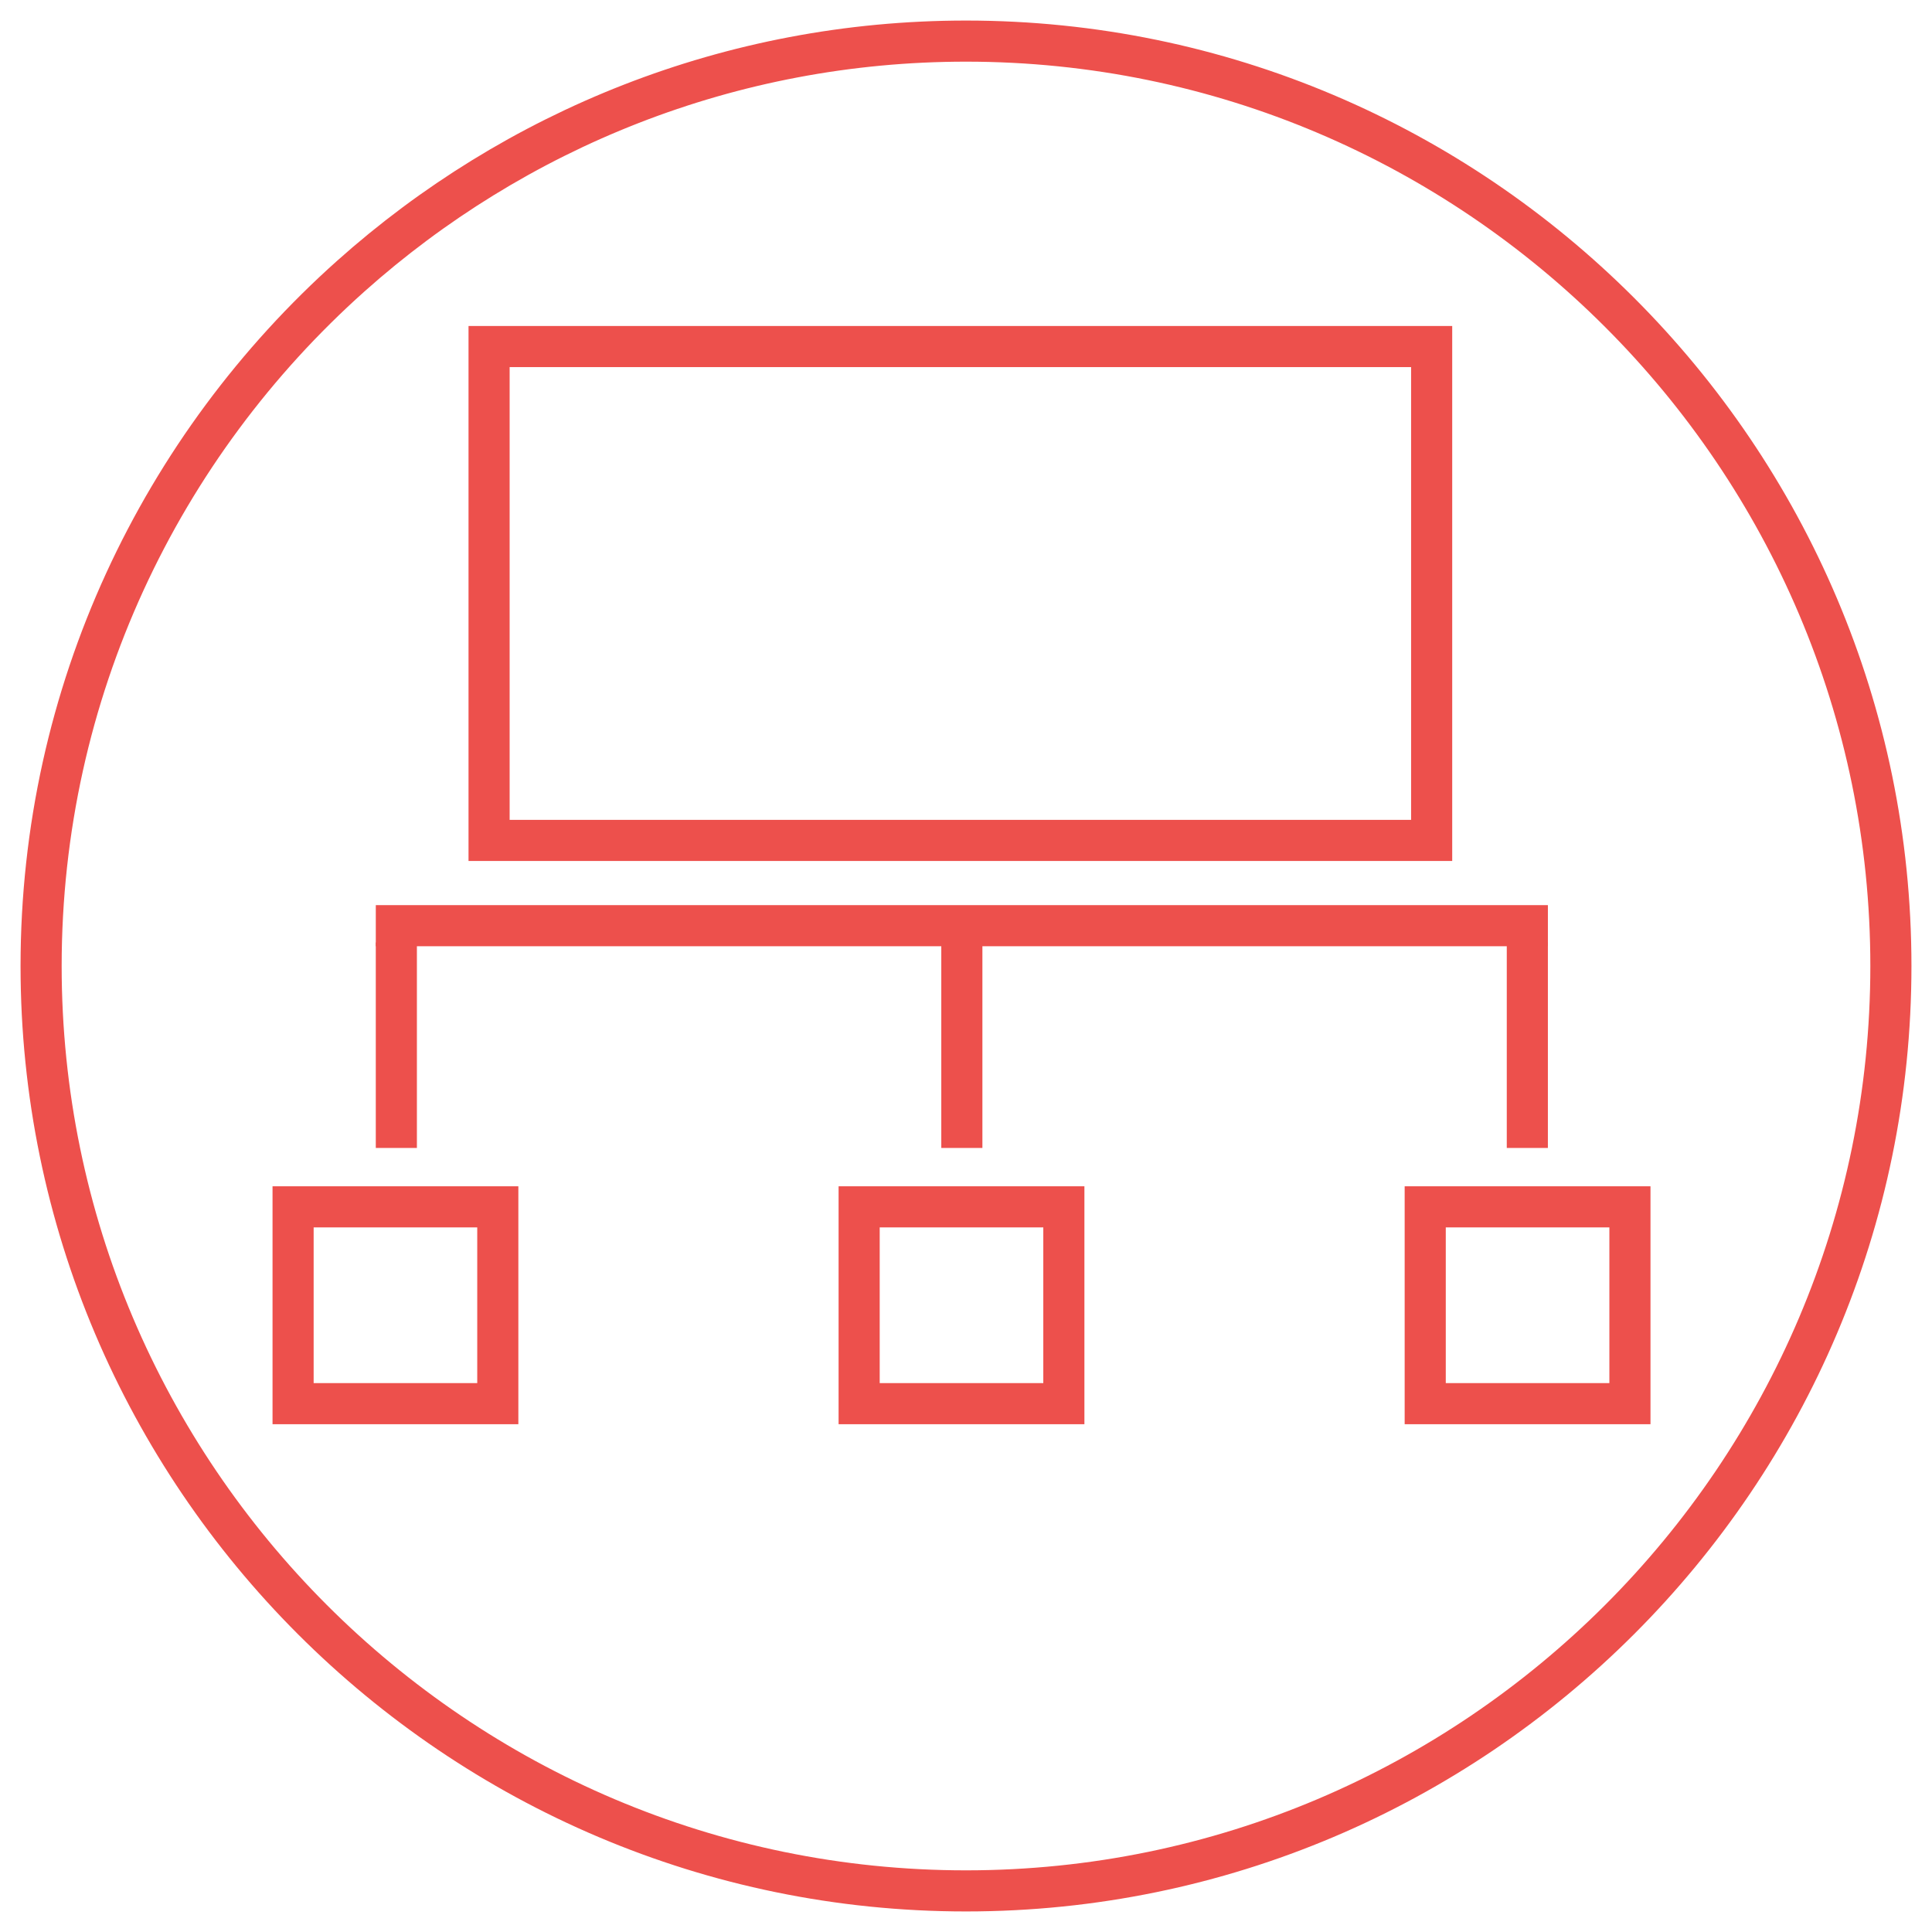 <?xml version="1.0" encoding="UTF-8" standalone="no"?>
<!-- Generator: Adobe Illustrator 19.2.0, SVG Export Plug-In . SVG Version: 6.00 Build 0)  -->

<svg
   xmlns:dc="http://purl.org/dc/elements/1.1/"
   xmlns:cc="http://creativecommons.org/ns#"
   xmlns:rdf="http://www.w3.org/1999/02/22-rdf-syntax-ns#"
   xmlns:svg="http://www.w3.org/2000/svg"
   xmlns="http://www.w3.org/2000/svg"
   xmlns:sodipodi="http://sodipodi.sourceforge.net/DTD/sodipodi-0.dtd"
   xmlns:inkscape="http://www.inkscape.org/namespaces/inkscape"
   version="1.1"
   id="Layer_1"
   x="0px"
   y="0px"
   viewBox="0 0 94 94"
   style="enable-background:new 0 0 94 94;"
   xml:space="preserve"
   sodipodi:docname="resources-circle.svg"
   inkscape:version="0.92.3 (2405546, 2018-03-11)"><defs
   id="defs21" /><sodipodi:namedview
   pagecolor="#ffffff"
   bordercolor="#666666"
   borderopacity="1"
   objecttolerance="10"
   gridtolerance="10"
   guidetolerance="10"
   inkscape:pageopacity="0"
   inkscape:pageshadow="2"
   inkscape:window-width="1920"
   inkscape:window-height="1017"
   id="namedview19"
   showgrid="false"
   showguides="true"
   inkscape:guide-bbox="true"
   inkscape:zoom="4"
   inkscape:cx="12.317233"
   inkscape:cy="55.19149"
   inkscape:window-x="1912"
   inkscape:window-y="-8"
   inkscape:window-maximized="1"
   inkscape:current-layer="g16"
   inkscape:pagecheckerboard="false"><sodipodi:guide
     position="57.157,77.47"
     orientation="0,1"
     id="guide834"
     inkscape:locked="false" /></sodipodi:namedview>
<style
   type="text/css"
   id="style2">
	.st0{fill:none;stroke:#ED504C;stroke-width:2;stroke-linecap:round;stroke-linejoin:round;stroke-miterlimit:10;}
</style>
<g
   id="g16">
	
	<g
   id="g14">
		<path
   class="st0"
   d="M 92,47 C 92,71.8 71.8,92 47,92 v 0 C 22.2,92 2,71.8 2,47 v 0 C 2,33.677 7.83,21.681 17.071,13.432 25.032,6.326 35.523,2 47,2 v 0 c 24.8,0 45,20.2 45,45 z"
   id="path12"
   inkscape:connector-curvature="0"
   style="fill:none;stroke:#ed504c;stroke-width:2;stroke-linecap:round;stroke-linejoin:round;stroke-miterlimit:10"
   sodipodi:nodetypes="sccccsccs" />
	</g>
<rect
   style="fill:none;fill-opacity:1;stroke:#ed504c;stroke-width:2;stroke-miterlimit:4;stroke-dasharray:none;stroke-opacity:1"
   id="rect832"
   width="45.86"
   height="24.029"
   x="23.796"
   y="16.861" /><rect
   style="fill:#ed504c;fill-opacity:1;stroke:#ed504c;stroke-width:0.849;stroke-miterlimit:4;stroke-dasharray:none;stroke-opacity:1"
   id="rect840"
   width="56.178"
   height="1.151"
   x="18.709"
   y="44.463" /><rect
   style="fill:#ed504c;fill-opacity:1;stroke:#ed504c;stroke-width:1.054;stroke-miterlimit:4;stroke-dasharray:none;stroke-opacity:1"
   id="rect842"
   width="0.946"
   height="8.946"
   x="18.811"
   y="46.38" /><rect
   style="fill:#ed504c;fill-opacity:1;stroke:#ed504c;stroke-width:1.054;stroke-miterlimit:4;stroke-dasharray:none;stroke-opacity:1"
   id="rect842-2"
   width="0.946"
   height="8.946"
   x="46.325"
   y="46.38" /><rect
   style="fill:#ed504c;fill-opacity:1;stroke:#ed504c;stroke-width:1.054;stroke-miterlimit:4;stroke-dasharray:none;stroke-opacity:1"
   id="rect842-0"
   width="0.946"
   height="8.946"
   x="73.838"
   y="46.38" /><rect
   style="fill:none;fill-opacity:1;stroke:#ed504c;stroke-width:2;stroke-miterlimit:4;stroke-dasharray:none;stroke-opacity:1"
   id="rect867"
   width="9.96"
   height="9.576"
   x="14.26"
   y="58.718" /><rect
   style="fill:none;fill-opacity:1;stroke:#ed504c;stroke-width:2;stroke-miterlimit:4;stroke-dasharray:none;stroke-opacity:1"
   id="rect867-9"
   width="9.96"
   height="9.576"
   x="41.801"
   y="58.718" /><rect
   style="fill:none;fill-opacity:1;stroke:#ed504c;stroke-width:2;stroke-miterlimit:4;stroke-dasharray:none;stroke-opacity:1"
   id="rect867-0"
   width="9.96"
   height="9.576"
   x="69.343"
   y="58.718" /></g>
</svg>